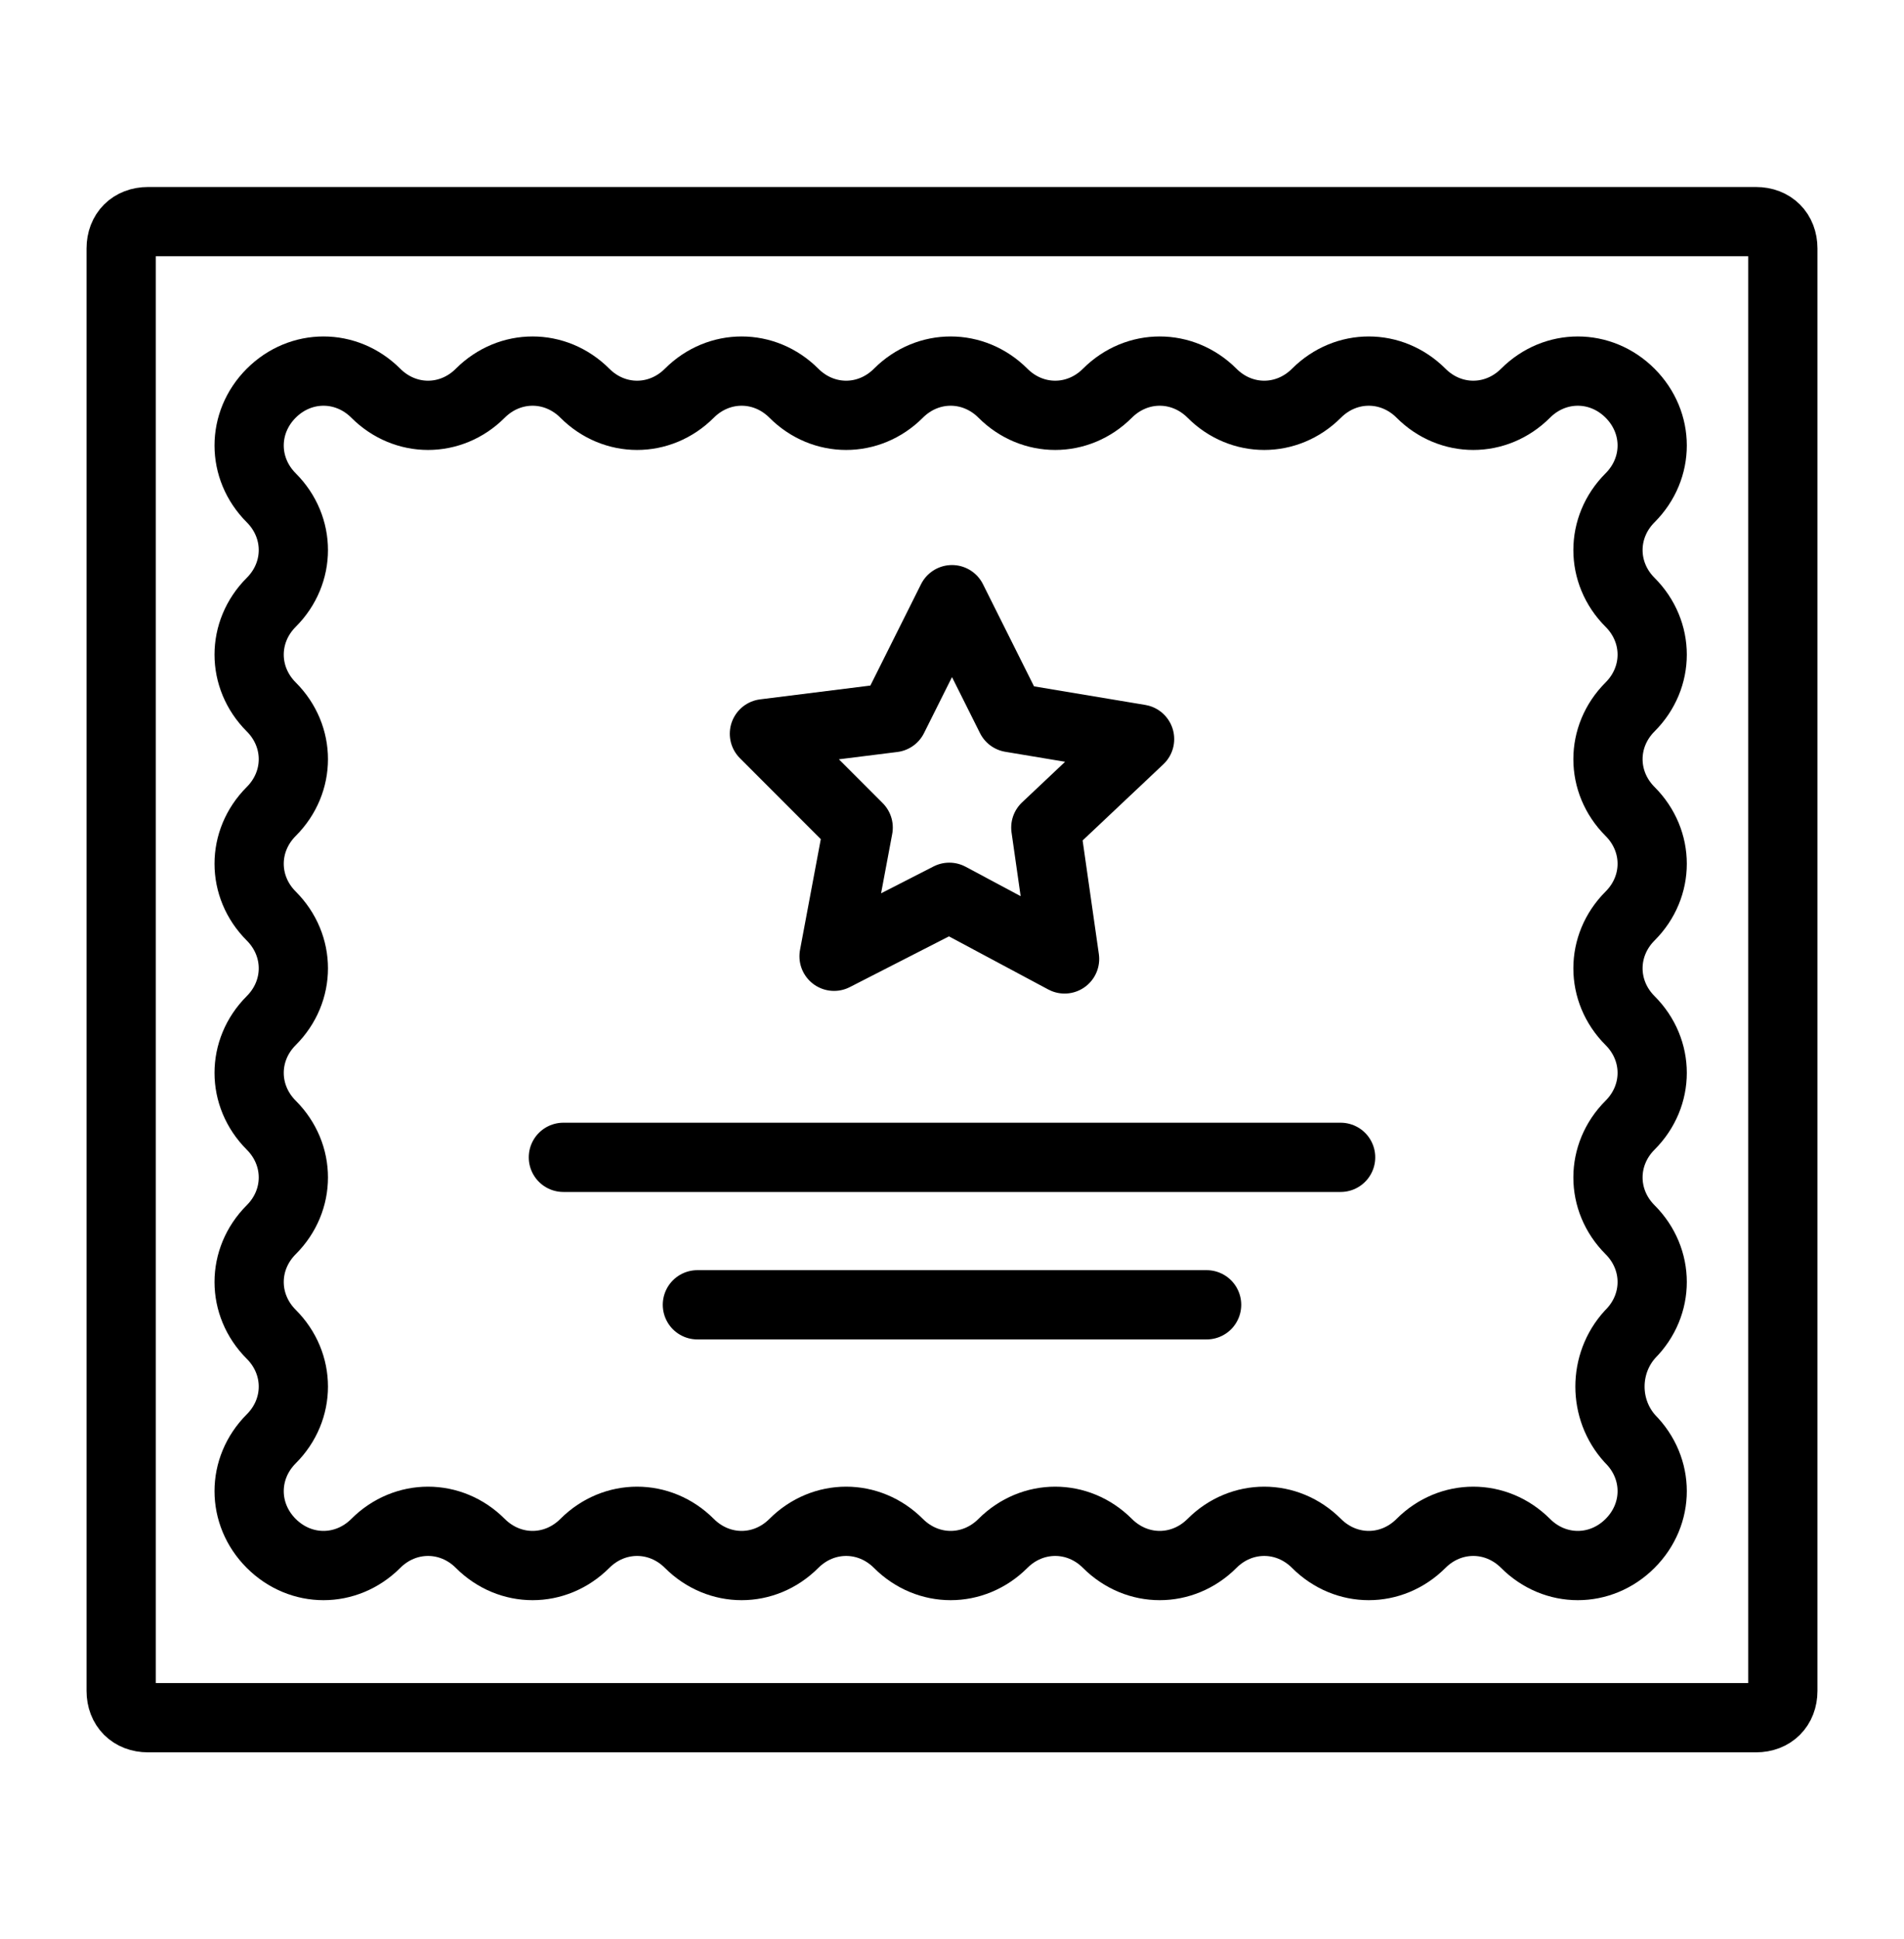 <svg width="55" height="56" viewBox="0 0 55 56" fill="none" xmlns="http://www.w3.org/2000/svg">
<path d="M50.726 49.6H4.274C3.81 49.6 3.5 49.29 3.5 48.826V7.174C3.5 6.71 3.81 6.4 4.274 6.4H50.726C51.19 6.4 51.5 6.71 51.5 7.174V48.826C51.5 49.29 51.19 49.6 50.726 49.6Z" stroke="black" stroke-width="2" stroke-miterlimit="10" stroke-linecap="round" stroke-linejoin="round"/>
<path d="M29.203 20.722L32.919 21.342L30.21 23.897L30.752 27.69L27.422 25.91L24.093 27.613L24.79 23.897L22.081 21.187L25.797 20.722L27.5 17.316L29.203 20.722Z" stroke="black" stroke-width="2" stroke-miterlimit="10" stroke-linecap="round" stroke-linejoin="round"/>
<path d="M16.274 33.419H38.726" stroke="black" stroke-width="2" stroke-miterlimit="10" stroke-linecap="round" stroke-linejoin="round"/>
<path d="M20.145 37.677H34.855" stroke="black" stroke-width="2" stroke-miterlimit="10" stroke-linecap="round" stroke-linejoin="round"/>
<path d="M47.087 41.548C47.939 42.4 47.939 43.716 47.087 44.567C46.236 45.419 44.919 45.419 44.068 44.567C43.216 43.716 41.9 43.716 41.048 44.567C40.197 45.419 38.881 45.419 38.029 44.567C37.177 43.716 35.861 43.716 35.01 44.567C34.158 45.419 32.842 45.419 31.99 44.567C31.139 43.716 29.823 43.716 28.971 44.567C28.119 45.419 26.803 45.419 25.952 44.567C25.1 43.716 23.784 43.716 22.932 44.567C22.081 45.419 20.765 45.419 19.913 44.567C19.061 43.716 17.745 43.716 16.894 44.567C16.042 45.419 14.726 45.419 13.874 44.567C13.023 43.716 11.707 43.716 10.855 44.567C10.003 45.419 8.687 45.419 7.835 44.567C6.984 43.716 6.984 42.4 7.835 41.548C8.687 40.697 8.687 39.38 7.835 38.529C6.984 37.677 6.984 36.361 7.835 35.509C8.687 34.658 8.687 33.342 7.835 32.49C6.984 31.638 6.984 30.322 7.835 29.471C8.687 28.619 8.687 27.303 7.835 26.451C6.984 25.6 6.984 24.284 7.835 23.432C8.687 22.58 8.687 21.264 7.835 20.413C6.984 19.561 6.984 18.245 7.835 17.393C8.687 16.542 8.687 15.226 7.835 14.374C6.984 13.522 6.984 12.206 7.835 11.354C8.687 10.503 10.003 10.503 10.855 11.354C11.707 12.206 13.023 12.206 13.874 11.354C14.726 10.503 16.042 10.503 16.894 11.354C17.745 12.206 19.061 12.206 19.913 11.354C20.765 10.503 22.081 10.503 22.932 11.354C23.784 12.206 25.1 12.206 25.952 11.354C26.803 10.503 28.119 10.503 28.971 11.354C29.823 12.206 31.139 12.206 31.99 11.354C32.842 10.503 34.158 10.503 35.01 11.354C35.861 12.206 37.177 12.206 38.029 11.354C38.881 10.503 40.197 10.503 41.048 11.354C41.9 12.206 43.216 12.206 44.068 11.354C44.919 10.503 46.236 10.503 47.087 11.354C47.939 12.206 47.939 13.522 47.087 14.374C46.236 15.226 46.236 16.542 47.087 17.393C47.939 18.245 47.939 19.561 47.087 20.413C46.236 21.264 46.236 22.58 47.087 23.432C47.939 24.284 47.939 25.6 47.087 26.451C46.236 27.303 46.236 28.619 47.087 29.471C47.939 30.322 47.939 31.638 47.087 32.49C46.236 33.342 46.236 34.658 47.087 35.509C47.939 36.361 47.939 37.677 47.087 38.529C46.313 39.38 46.313 40.697 47.087 41.548Z" stroke="black" stroke-width="2" stroke-miterlimit="10" stroke-linecap="round" stroke-linejoin="round"/>
</svg>
